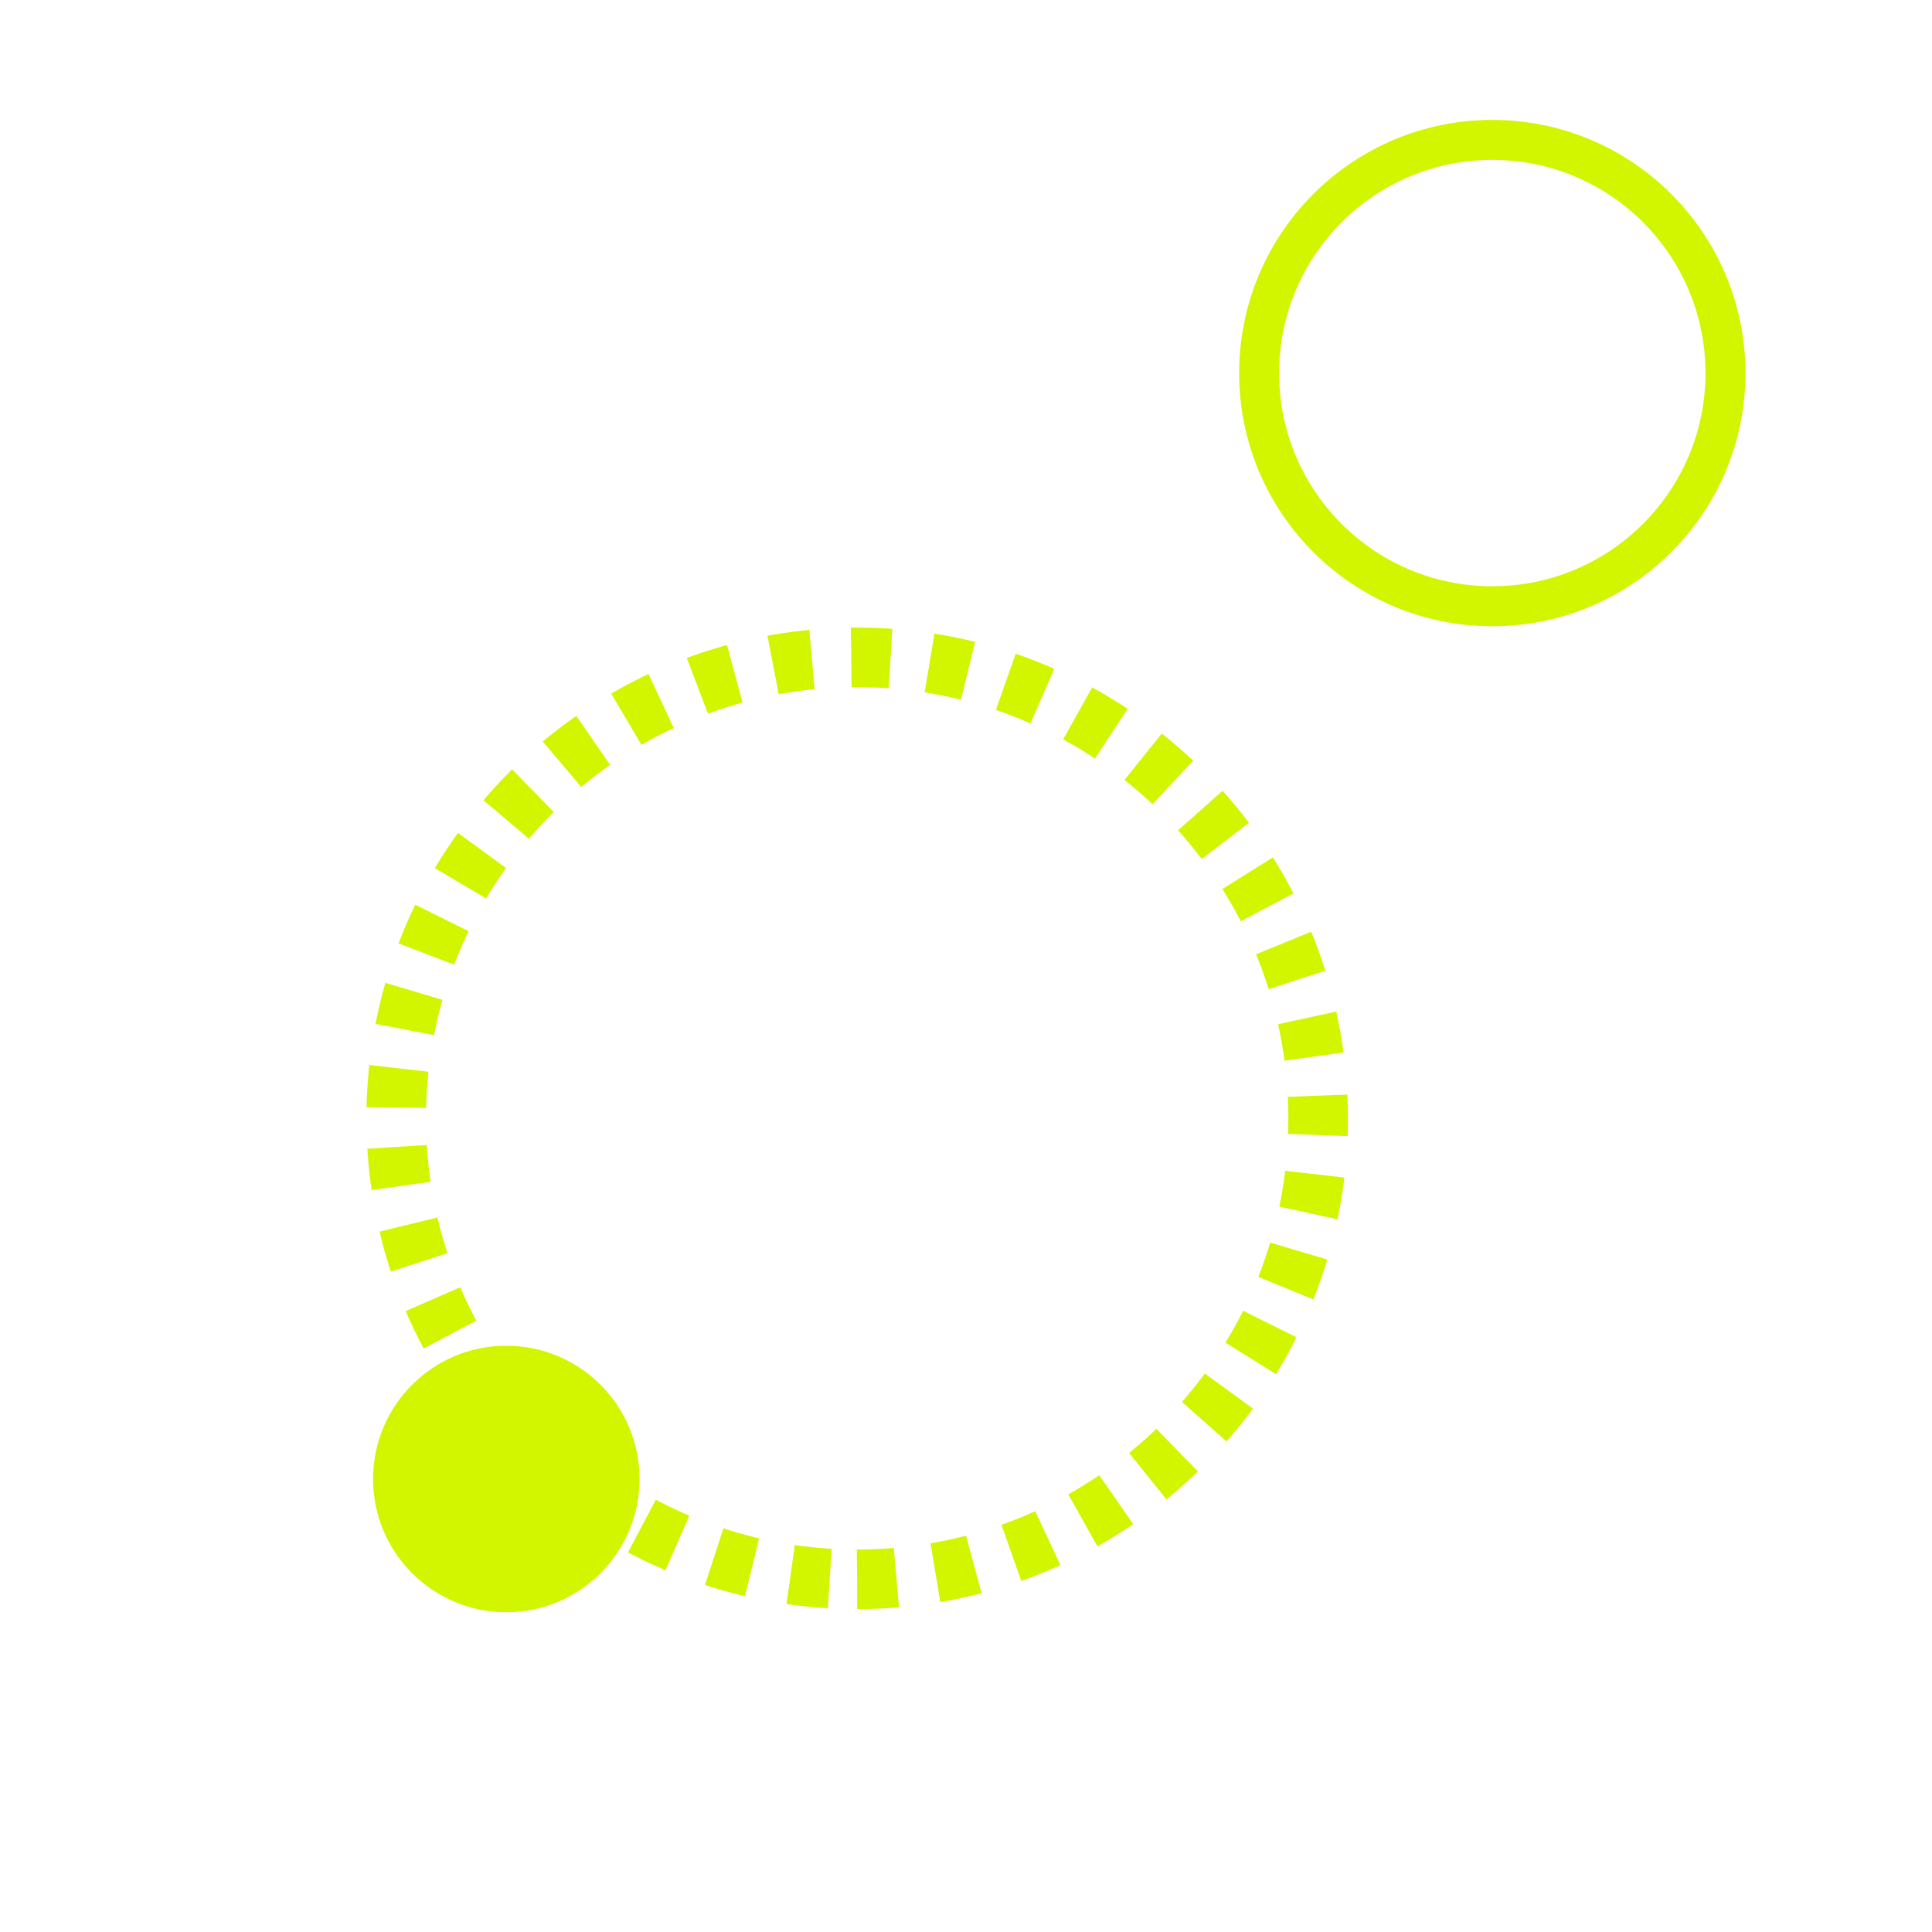 <svg width="145" height="145" viewBox="0 0 145 145" fill="none" xmlns="http://www.w3.org/2000/svg">
<path d="M64.332 118.531C83.44 118.531 98.93 103.041 98.93 83.933C98.93 64.825 83.44 49.335 64.332 49.335C45.225 49.335 29.735 64.825 29.735 83.933C29.735 103.041 45.225 118.531 64.332 118.531Z" stroke="#D2F600" stroke-width="4.47" stroke-dasharray="2.95 2.95"/>
<path d="M112 45.5C121.665 45.5 129.5 37.665 129.5 28C129.5 18.335 121.665 10.5 112 10.5C102.335 10.5 94.5 18.335 94.5 28C94.5 37.665 102.335 45.5 112 45.5Z" stroke="#D2F600" stroke-width="3"/>
<path d="M38 121C43.523 121 48 116.523 48 111C48 105.477 43.523 101 38 101C32.477 101 28 105.477 28 111C28 116.523 32.477 121 38 121Z" fill="#D2F600"/>
</svg>
